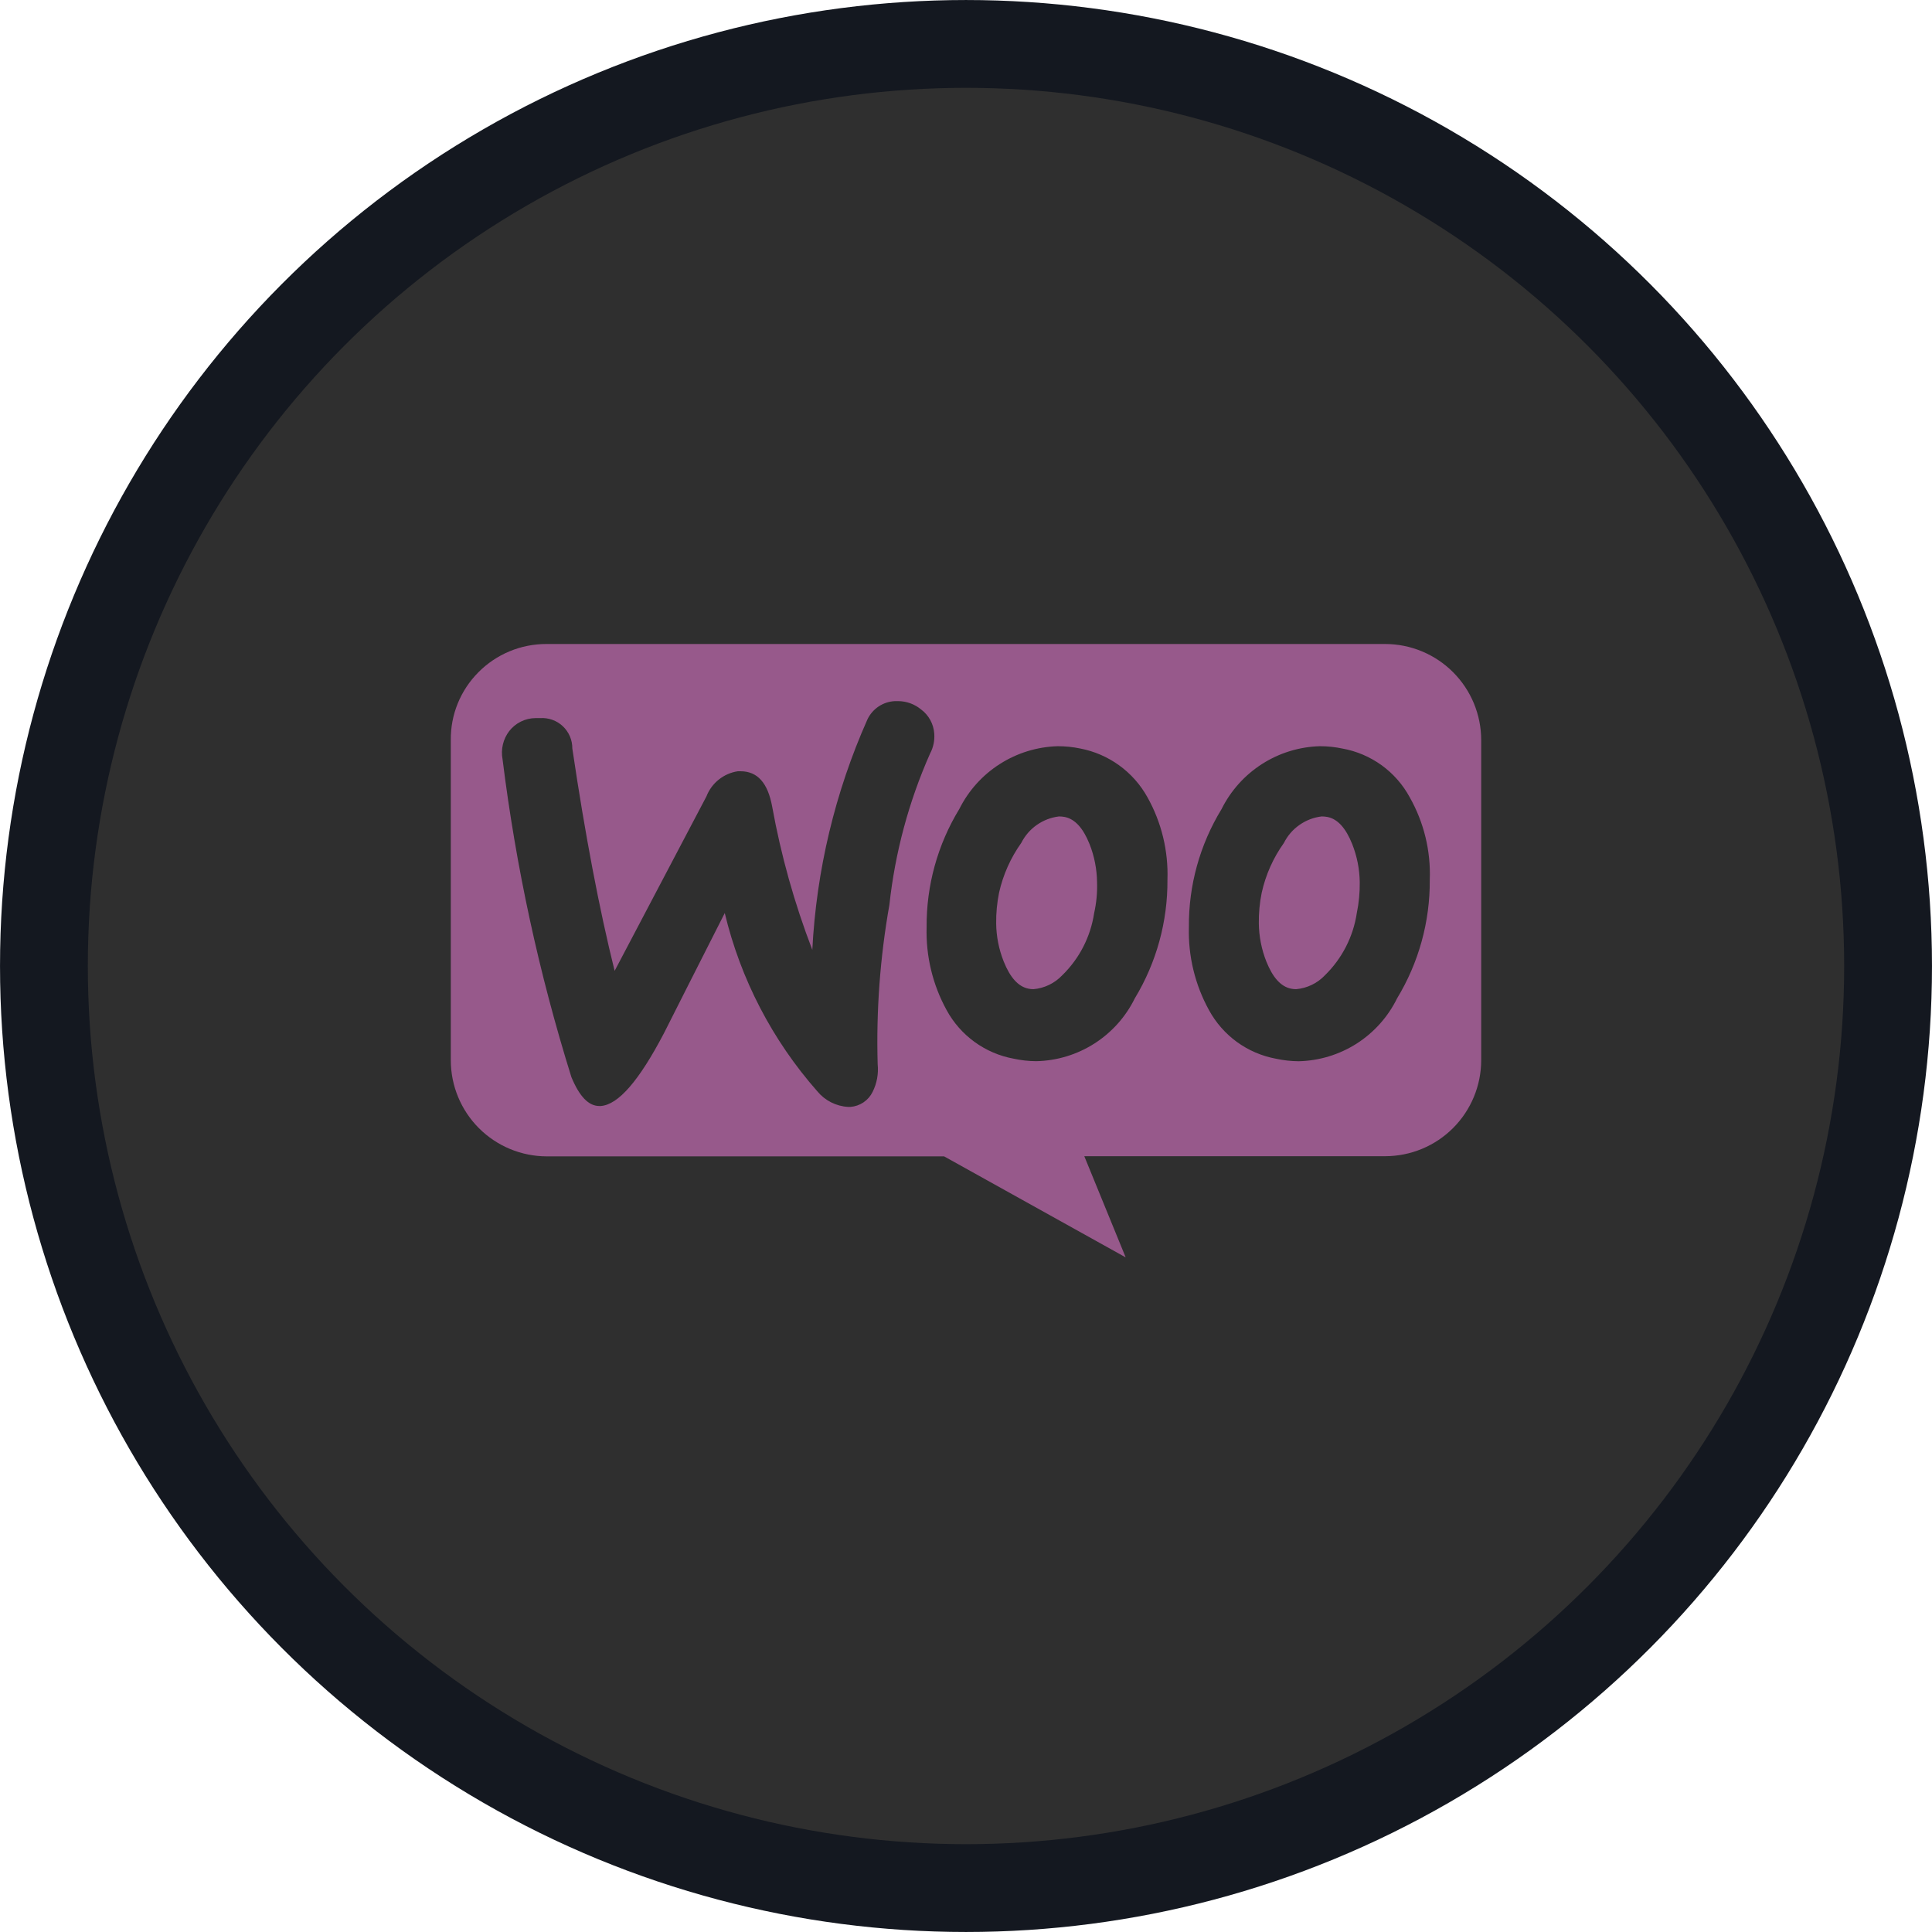 <svg width="60" height="60" viewBox="0 0 60 60" fill="none" xmlns="http://www.w3.org/2000/svg">
<circle cx="30" cy="30" r="28.636" fill="#2F2F2F" stroke="#141820" stroke-width="2.727"/>
<path d="M34.957 39.048L29.32 35.912H16.984C16.192 35.911 15.434 35.597 14.874 35.037C14.315 34.477 14 33.718 14 32.926V22.981C13.996 22.592 14.069 22.205 14.216 21.845C14.363 21.484 14.581 21.156 14.855 20.88C15.132 20.6 15.461 20.378 15.825 20.227C16.188 20.076 16.578 19.999 16.971 20H43.019C43.809 20.001 44.567 20.316 45.126 20.875C45.684 21.433 45.999 22.191 46 22.981V32.926C45.999 33.717 45.684 34.474 45.126 35.033C44.567 35.592 43.809 35.906 43.019 35.907H33.674L34.957 39.044V39.048ZM22.508 28.356C23 30.409 23.988 32.31 25.384 33.893C25.501 34.035 25.647 34.151 25.811 34.234C25.976 34.317 26.155 34.366 26.339 34.376C26.363 34.378 26.387 34.378 26.41 34.376C26.556 34.365 26.697 34.316 26.818 34.234C26.939 34.152 27.036 34.04 27.1 33.909C27.233 33.644 27.287 33.348 27.257 33.053C27.209 31.394 27.331 29.734 27.621 28.099C27.797 26.478 28.223 24.894 28.884 23.403C28.986 23.212 29.031 22.995 29.014 22.779C29.003 22.633 28.962 22.491 28.892 22.363C28.822 22.235 28.726 22.123 28.609 22.036C28.409 21.869 28.157 21.776 27.896 21.774C27.86 21.774 27.826 21.774 27.793 21.774C27.612 21.782 27.437 21.84 27.286 21.94C27.136 22.041 27.015 22.18 26.938 22.344C25.933 24.604 25.354 27.029 25.227 29.499C24.673 28.058 24.255 26.567 23.98 25.047C23.844 24.31 23.522 23.952 22.996 23.952H22.915C22.698 23.984 22.493 24.074 22.322 24.211C22.15 24.348 22.018 24.529 21.939 24.733L19.088 30.151C18.611 28.235 18.169 25.91 17.774 23.244C17.775 23.115 17.749 22.987 17.699 22.869C17.648 22.75 17.574 22.643 17.48 22.555C17.387 22.466 17.276 22.398 17.154 22.355C17.033 22.311 16.904 22.293 16.776 22.301C16.732 22.301 16.685 22.301 16.633 22.301C16.475 22.302 16.319 22.339 16.177 22.409C16.035 22.479 15.911 22.58 15.814 22.705C15.72 22.828 15.653 22.969 15.618 23.119C15.582 23.269 15.578 23.425 15.607 23.577C16.023 26.925 16.739 30.229 17.745 33.45C17.996 34.054 18.279 34.348 18.613 34.348H18.656C19.202 34.309 19.845 33.568 20.621 32.085C21.038 31.263 21.652 30.038 22.508 28.356ZM40.993 23.174C40.355 23.191 39.733 23.382 39.195 23.726C38.657 24.07 38.222 24.554 37.938 25.125C37.263 26.229 36.91 27.501 36.922 28.795C36.897 29.694 37.113 30.582 37.546 31.37C37.759 31.761 38.056 32.099 38.416 32.361C38.777 32.622 39.191 32.799 39.629 32.88C39.859 32.93 40.094 32.956 40.33 32.958C40.969 32.943 41.593 32.754 42.132 32.41C42.67 32.066 43.105 31.58 43.387 31.006C44.06 29.897 44.412 28.622 44.403 27.324C44.437 26.427 44.221 25.538 43.779 24.758C43.567 24.366 43.269 24.027 42.909 23.766C42.548 23.505 42.134 23.328 41.696 23.248C41.465 23.199 41.229 23.174 40.993 23.174ZM32.85 23.174C32.211 23.192 31.59 23.383 31.051 23.727C30.512 24.07 30.077 24.554 29.792 25.125C29.118 26.23 28.767 27.501 28.777 28.795C28.751 29.693 28.965 30.581 29.397 31.368C29.609 31.759 29.907 32.098 30.267 32.359C30.627 32.62 31.041 32.798 31.479 32.878C31.709 32.928 31.944 32.955 32.18 32.956C32.82 32.943 33.444 32.754 33.984 32.41C34.525 32.065 34.96 31.579 35.242 31.005C35.914 29.895 36.265 28.62 36.256 27.322C36.287 26.426 36.072 25.538 35.633 24.756C35.417 24.367 35.119 24.031 34.759 23.77C34.399 23.509 33.986 23.33 33.55 23.246C33.32 23.198 33.085 23.174 32.85 23.174ZM40.252 30.72C40.199 30.72 40.147 30.715 40.095 30.704C39.777 30.64 39.525 30.356 39.327 29.86C39.178 29.483 39.099 29.082 39.094 28.677C39.09 28.358 39.119 28.04 39.183 27.727C39.306 27.169 39.541 26.642 39.873 26.178C39.985 25.954 40.151 25.762 40.356 25.619C40.56 25.475 40.798 25.384 41.046 25.355C41.107 25.355 41.167 25.361 41.227 25.372C41.545 25.436 41.797 25.72 41.995 26.216C42.144 26.593 42.223 26.994 42.228 27.399C42.232 27.722 42.201 28.044 42.136 28.36C42.025 29.092 41.678 29.768 41.149 30.286C40.913 30.536 40.594 30.69 40.252 30.72ZM32.096 30.72C32.043 30.72 31.991 30.715 31.939 30.704C31.622 30.64 31.369 30.356 31.171 29.86C31.021 29.483 30.941 29.082 30.937 28.677C30.933 28.358 30.963 28.04 31.026 27.727C31.15 27.17 31.385 26.642 31.716 26.178C31.829 25.954 31.994 25.762 32.199 25.619C32.404 25.475 32.64 25.385 32.888 25.355C32.949 25.355 33.01 25.361 33.069 25.372C33.387 25.438 33.64 25.721 33.838 26.216C33.987 26.593 34.065 26.994 34.07 27.399C34.081 27.722 34.05 28.045 33.979 28.36C33.868 29.093 33.521 29.769 32.991 30.286C32.756 30.535 32.437 30.69 32.096 30.72Z" fill="#97598B"/>
</svg>
